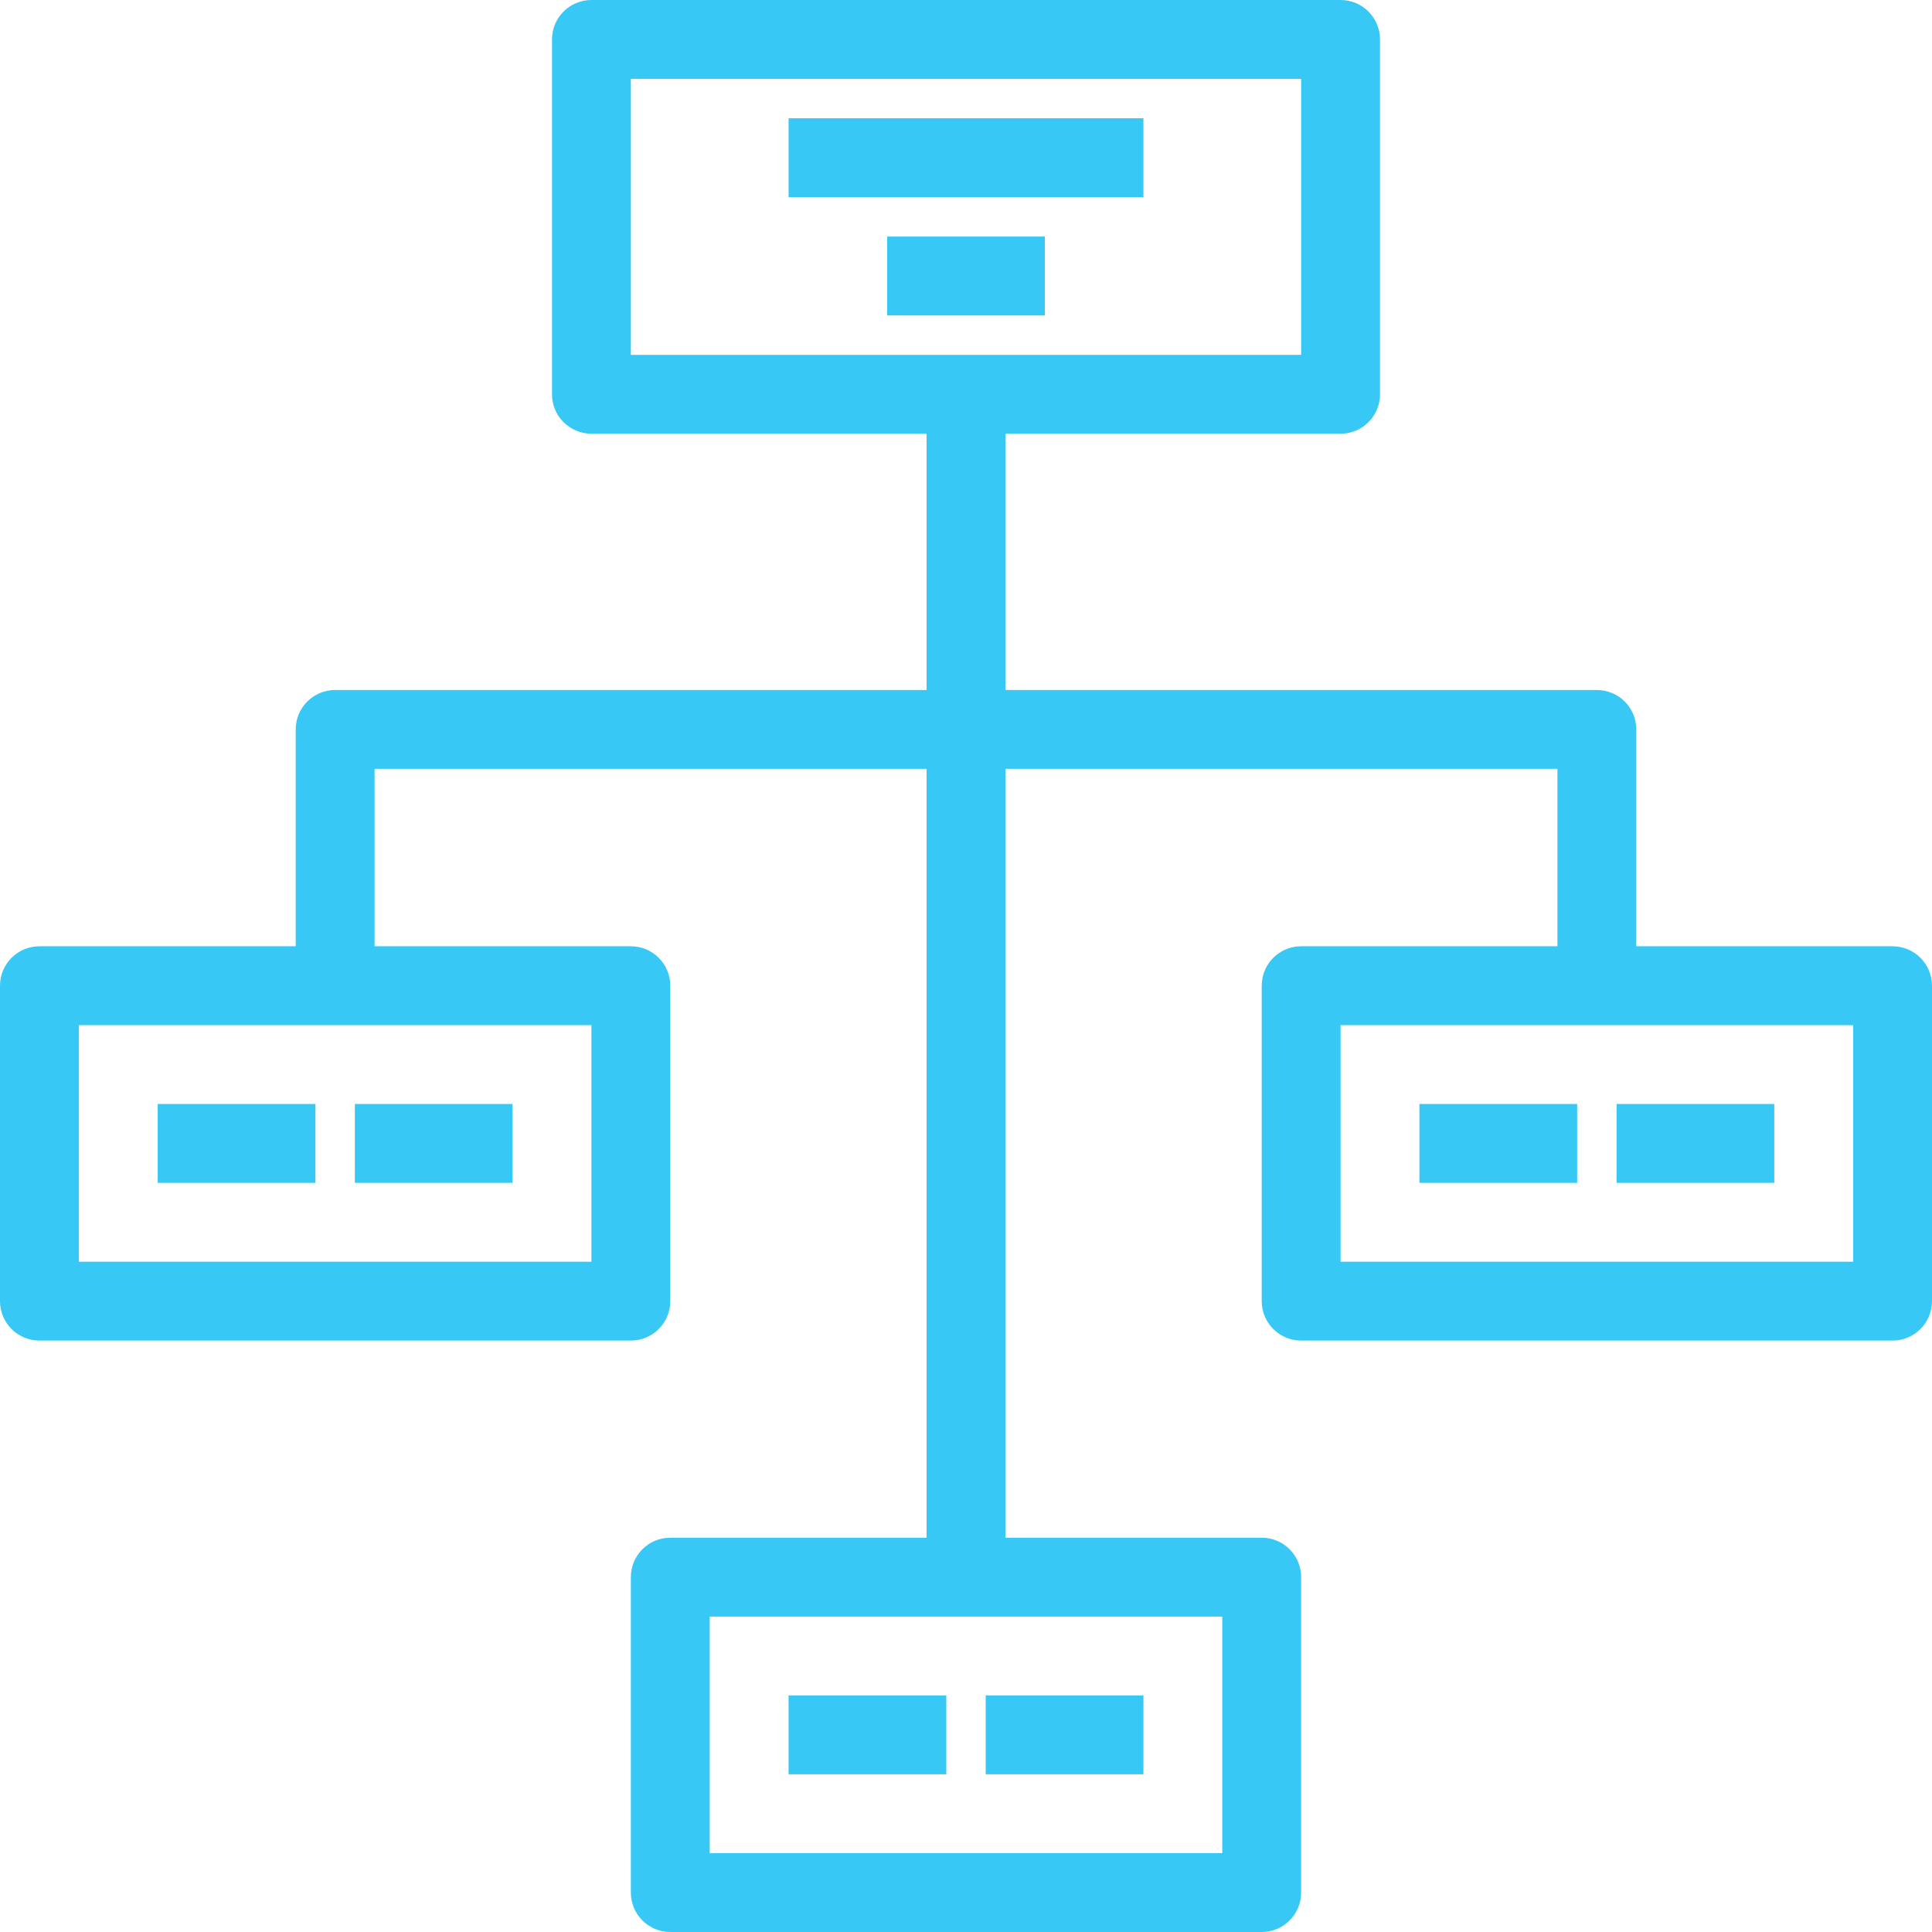 <?xml version="1.0" encoding="UTF-8"?> <!-- Generator: Adobe Illustrator 19.0.0, SVG Export Plug-In . SVG Version: 6.00 Build 0) --> <svg xmlns="http://www.w3.org/2000/svg" xmlns:xlink="http://www.w3.org/1999/xlink" id="Layer_1" x="0px" y="0px" viewBox="0 0 490 490" style="enable-background:new 0 0 490 490;" xml:space="preserve" width="512px" height="512px"> <g> <g> <g> <path d="M480,240h-65v-55c0-5.523-4.478-10-10-10H255v-65h85c5.522,0,10-4.477,10-10V10c0-5.523-4.478-10-10-10H150 c-5.522,0-10,4.477-10,10v90c0,5.523,4.478,10,10,10h85v65H85c-5.522,0-10,4.477-10,10v55H10c-5.522,0-10,4.477-10,10v80 c0,5.523,4.478,10,10,10h150c5.522,0,10-4.477,10-10v-80c0-5.523-4.478-10-10-10H95v-45h140v195h-65c-5.522,0-10,4.477-10,10v80 c0,5.523,4.478,10,10,10h150c5.522,0,10-4.477,10-10v-80c0-5.523-4.478-10-10-10h-65V195h140v45h-65c-5.522,0-10,4.477-10,10v80 c0,5.523,4.478,10,10,10h150c5.522,0,10-4.477,10-10v-80C490,244.477,485.522,240,480,240z M150,260v60H20v-60H150z M310,410v60 H180v-60H310z M160,90V20h170v70H160z M470,320H340v-60h130V320z" fill="#37c8f6"></path> <rect x="200" y="30" width="90" height="20" fill="#37c8f6"></rect> <rect x="225" y="60" width="40" height="20" fill="#37c8f6"></rect> <rect x="40" y="280" width="40" height="20" fill="#37c8f6"></rect> <rect x="90" y="280" width="40" height="20" fill="#37c8f6"></rect> <rect x="360" y="280" width="40" height="20" fill="#37c8f6"></rect> <rect x="410" y="280" width="40" height="20" fill="#37c8f6"></rect> <rect x="200" y="430" width="40" height="20" fill="#37c8f6"></rect> <rect x="250" y="430" width="40" height="20" fill="#37c8f6"></rect> </g> </g> </g> <g> </g> <g> </g> <g> </g> <g> </g> <g> </g> <g> </g> <g> </g> <g> </g> <g> </g> <g> </g> <g> </g> <g> </g> <g> </g> <g> </g> <g> </g> </svg> 